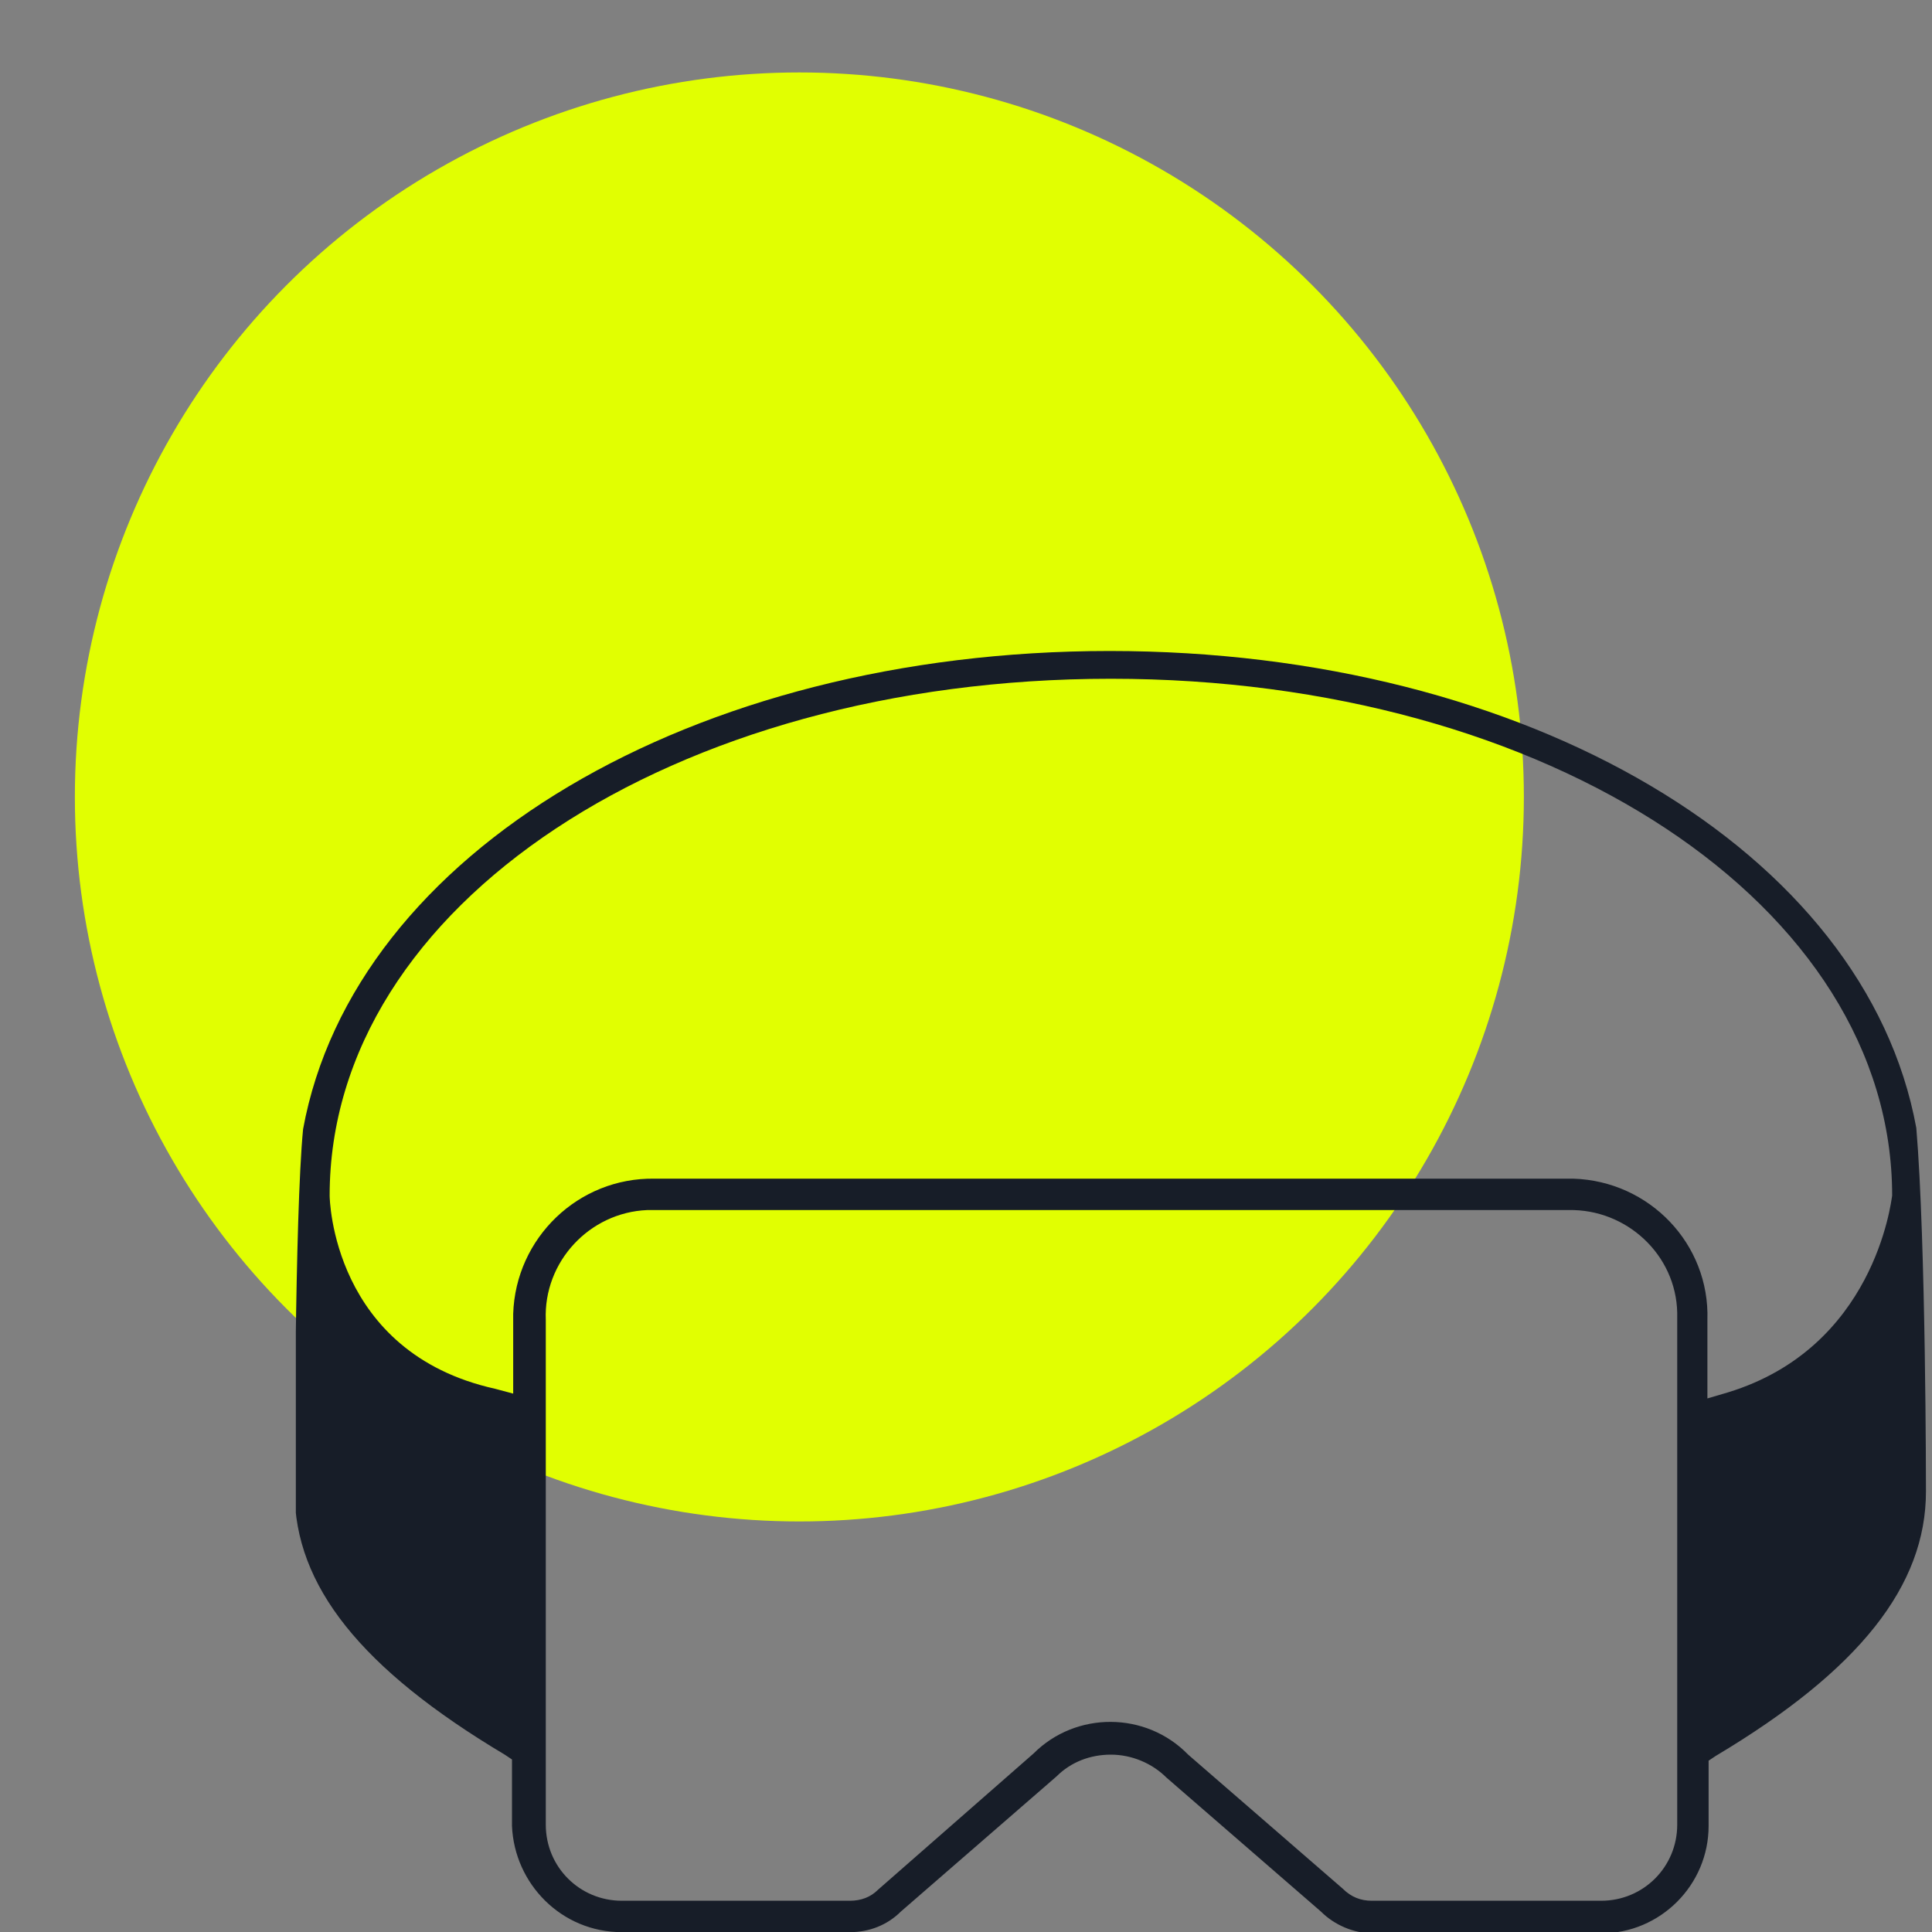 <?xml version="1.0" encoding="utf-8"?>
<!-- Generator: Adobe Illustrator 26.3.1, SVG Export Plug-In . SVG Version: 6.00 Build 0)  -->
<svg version="1.1" id="Layer_1" xmlns="http://www.w3.org/2000/svg" xmlns:xlink="http://www.w3.org/1999/xlink" x="0px" y="0px"
	 viewBox="0 0 160 160" style="enable-background:new 0 0 160 160;" xml:space="preserve">
<rect x="0" y="0" width="160" height="160" fill="#808080" stroke="none"/>
<style type="text/css">
	.st0{fill:#E1FF01;}
	.st1{clip-path:url(#SVGID_00000176032669508785644010000012973425212197375143_);}
	.st2{fill:#171D28;}
</style>
<circle id="Ellipse_37" class="st0" cx="66.2" cy="66" r="60"/>
<g id="Group_779" transform="translate(-95.338 -2268.981)">
	<g id="Group_521" transform="translate(117.338 2302.493)">
		<g>
			<defs>
				<rect id="SVGID_1_" x="2.5" y="20.2" width="135" height="106.3"/>
			</defs>
			<clipPath id="SVGID_00000106133830381449520150000009027757213334118541_">
				<use xlink:href="#SVGID_1_"  style="overflow:visible;"/>
			</clipPath>
			
				<g id="Group_520" transform="translate(0 0)" style="clip-path:url(#SVGID_00000106133830381449520150000009027757213334118541_);">
				<path id="Path_718" class="st2" d="M29.5,126.5h18.9c1.6,0,3.1-0.6,4.2-1.7l12.9-11.2c1.2-1.2,2.8-1.8,4.5-1.8
					c1.7,0,3.4,0.7,4.6,1.9l12.8,11.1c1.1,1.1,2.7,1.8,4.3,1.8h18.9c4.9,0,8.9-4,8.9-8.9v-5.4l0.6-0.4c11.9-7.1,17.4-14.1,17.4-21.9
					c0-0.2,0-20.6-0.8-30.1c-4.2-22.9-32.2-39.5-66.8-39.5c-34.6,0-62.6,16.7-66.8,39.6c-0.7,7.2-0.7,29.8-0.7,30
					c0,7.8,5.5,14.7,17.4,21.8l0.6,0.4v5.5C20.6,122.5,24.5,126.5,29.5,126.5 M116.9,117.6c0,3.5-2.8,6.3-6.3,6.3H91.6
					c-0.9,0-1.7-0.3-2.4-1l-12.8-11.1c-3.5-3.6-9.3-3.6-12.8-0.1c0,0,0,0,0,0L50.7,123c-0.6,0.6-1.4,0.9-2.3,0.9H29.5
					c-3.5,0-6.3-2.8-6.3-6.3V75.8c-0.2-4.8,3.6-8.9,8.4-9.1c0.2,0,0.4,0,0.6,0h75.7c4.8-0.1,8.9,3.7,9,8.5c0,0.2,0,0.4,0,0.6
					L116.9,117.6z M19,81.5c-13.5-3-13.7-15.8-13.7-16c0-24,28.4-42.8,64.7-42.8s64.7,18.8,64.7,42.8c-0.1,0.6-1.5,12.6-13.6,16.3
					l-1.7,0.5v-6.5c0.2-6.3-4.8-11.5-11.1-11.7c-0.2,0-0.4,0-0.5,0H32.2C25.9,64,20.7,69,20.5,75.3c0,0.2,0,0.3,0,0.5v6.1L19,81.5z"
					/>
			</g>
		</g>
	</g>
</g>
</svg>
